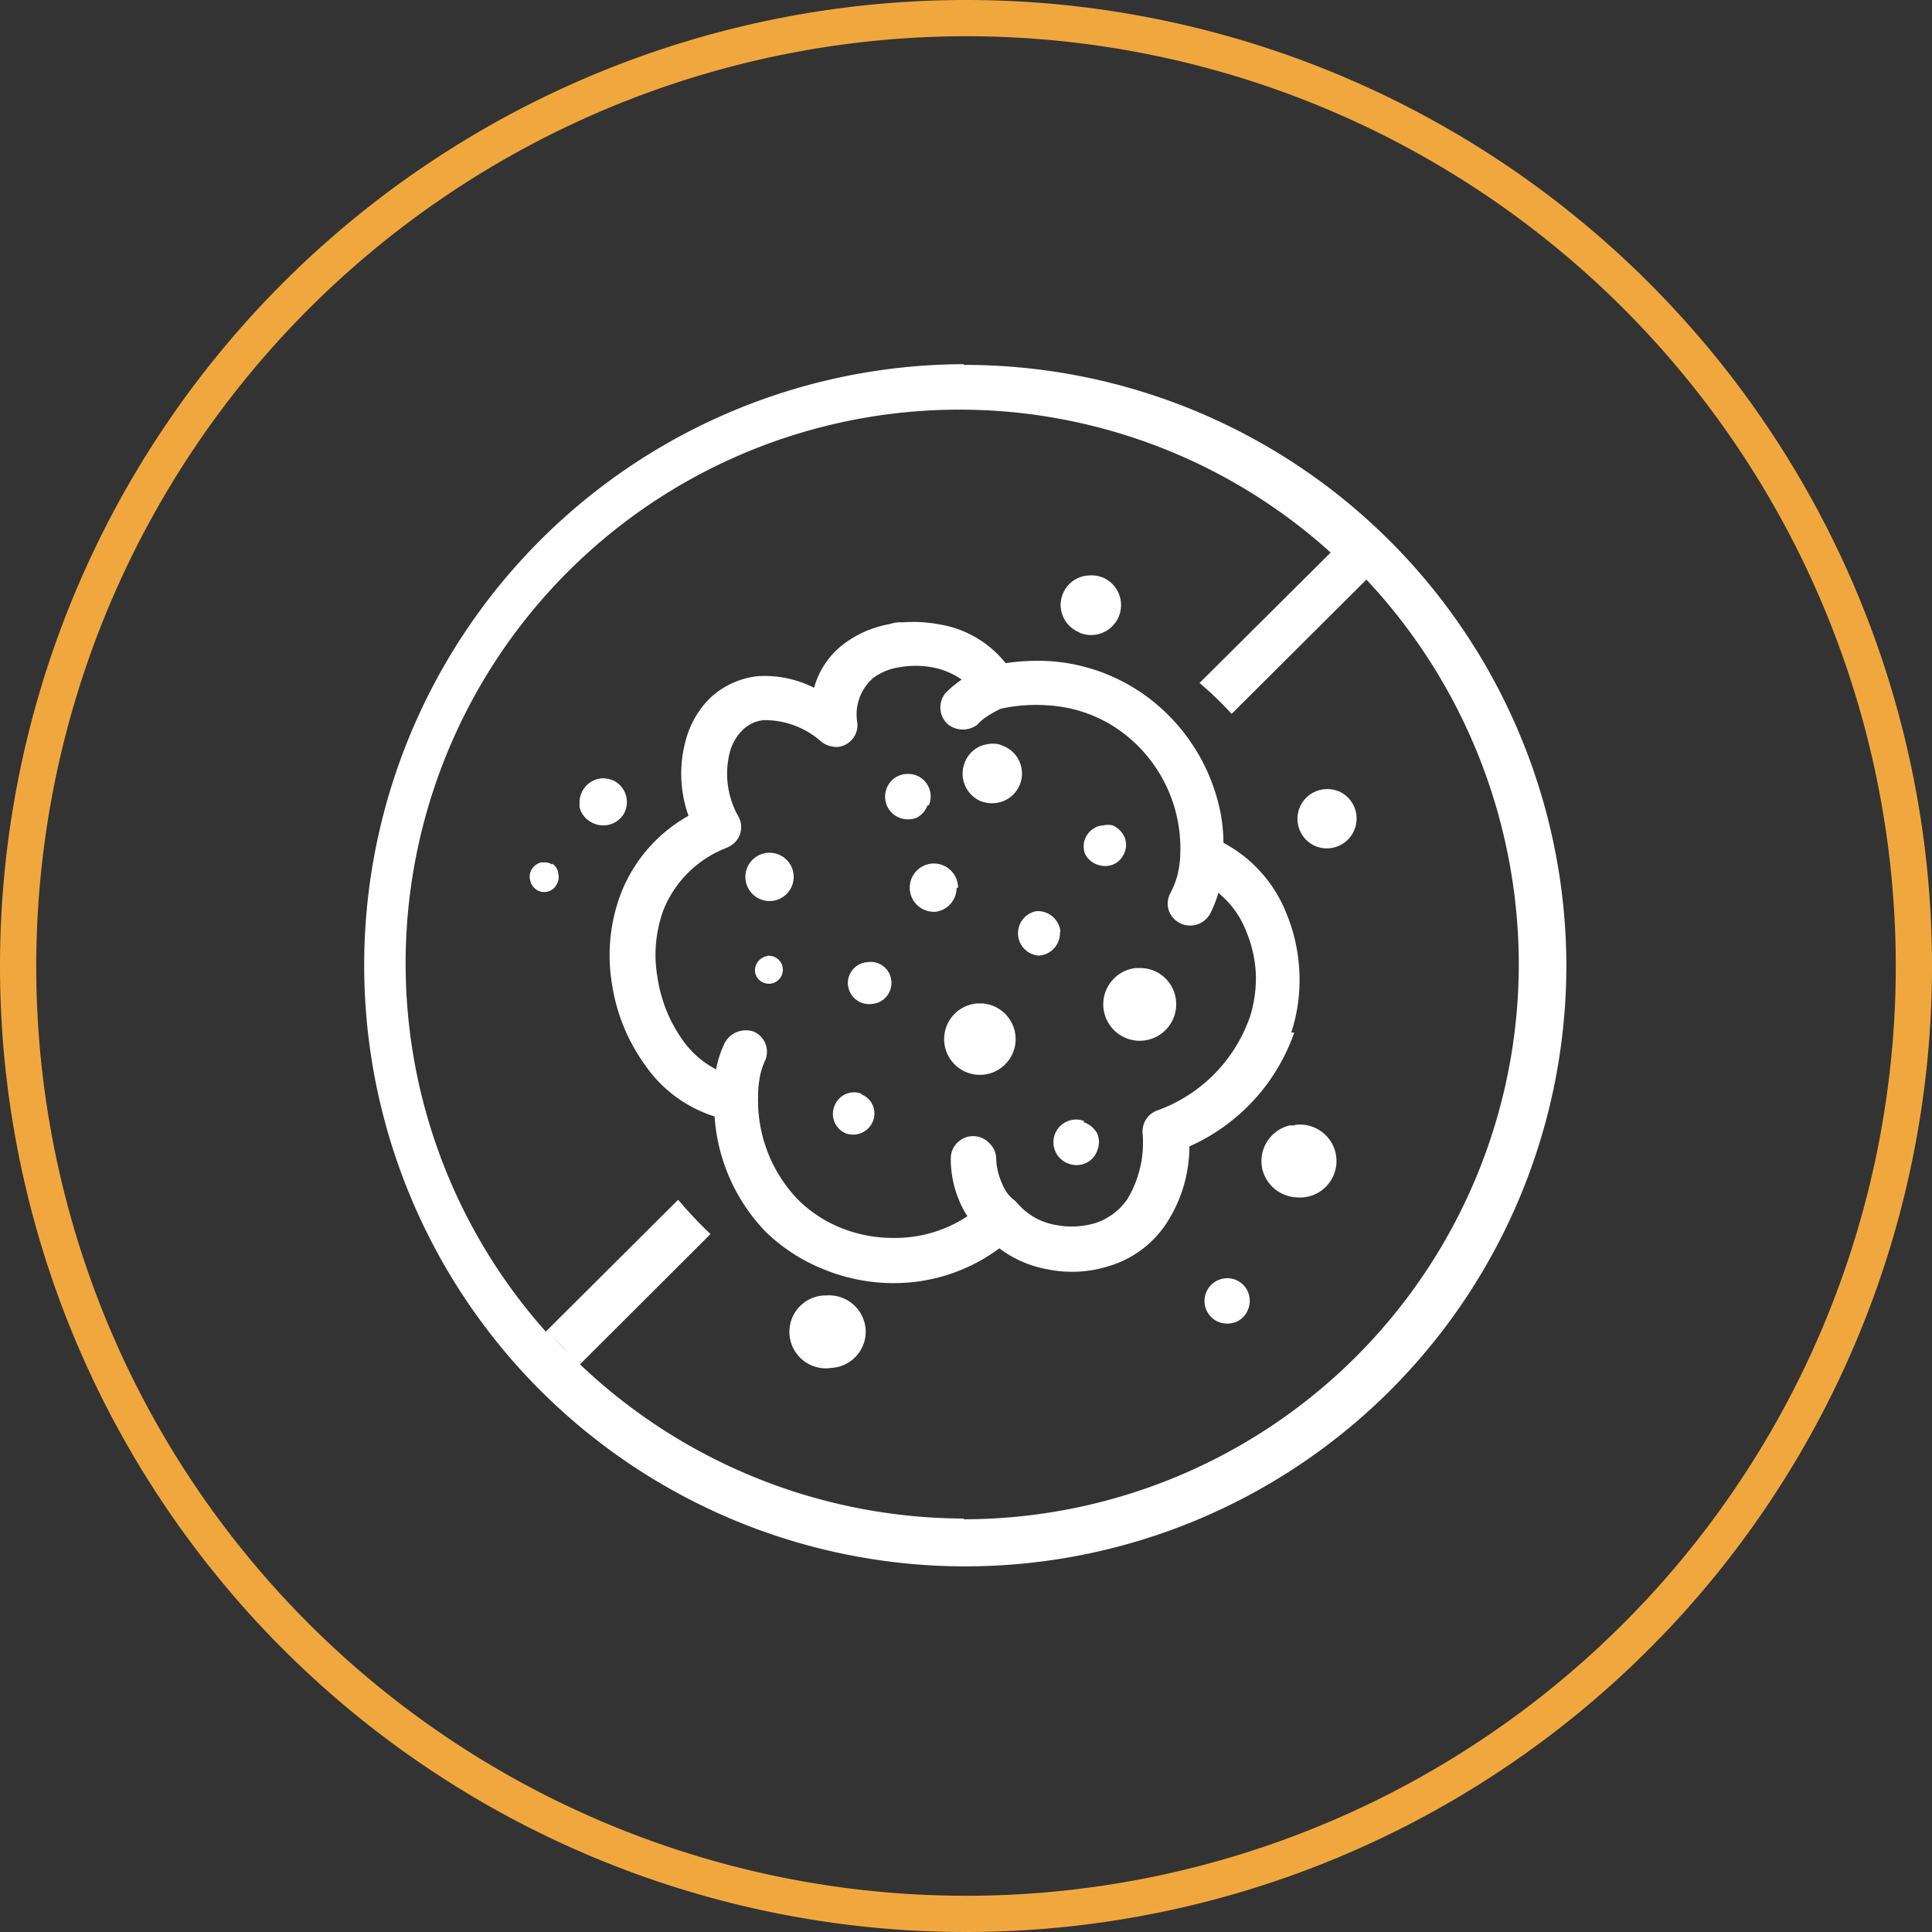 <svg xmlns="http://www.w3.org/2000/svg" viewBox="0 0 80 80"><rect x="0" y="0" width="80" height="80" fill="#333333" stroke="none"/><defs><style>.cls-1{fill:#f0a83e;}.cls-2{fill:#fff;}</style></defs><title>feature_Dust-ban</title><g id="Layer_2" data-name="Layer 2"><g id="Benefits_copy_3" data-name="Benefits copy 3"><path class="cls-1" d="M40,1.5A38.5,38.5,0,1,1,1.5,40,38.54,38.54,0,0,1,40,1.5M40,0A40,40,0,1,0,80,40,40,40,0,0,0,40,0Z"/><g id="Dust-ban"><path class="cls-2" d="M31.77,39.59h0a.6.6,0,0,0-.5.69.58.58,0,1,0,.5-.7ZM45.43,35.8a.94.94,0,0,0,.66,0,.87.87,0,0,0,.47-.49.84.84,0,0,0,0-.66,1,1,0,0,0-.48-.47.78.78,0,0,0-.4,0,.66.66,0,0,0-.27.06.9.9,0,0,0-.47.47.86.86,0,0,0,0,.67A.9.9,0,0,0,45.43,35.8Zm-22.56,0v0a.62.62,0,0,0-.37-.09h-.09a.63.63,0,0,0-.38.27.56.56,0,0,0-.08.45.63.63,0,0,0,.26.41.58.58,0,0,0,.83-.2.59.59,0,0,0,.08-.45A.57.57,0,0,0,22.87,35.76ZM40.6,33.17v0a1.3,1.3,0,0,0,.95,0,1.23,1.23,0,0,0,0-2.28,1,1,0,0,0-.55-.09,1.59,1.59,0,0,0-.39.09,1.22,1.22,0,0,0-.66.68A1.24,1.24,0,0,0,40.6,33.17Zm-4.68,6.67h0a.87.87,0,0,0-.81.93v0a.88.88,0,0,0,1,.8.87.87,0,0,0,.8-.94A.86.86,0,0,0,35.92,39.84Zm-4.06-4.53a1,1,0,1,0,1,.9h0A1,1,0,0,0,31.86,35.31Zm2.37,18.33a1.51,1.51,0,1,0,.21,3A1.5,1.5,0,0,0,35.84,55v0A1.52,1.52,0,0,0,34.23,53.64ZM25.82,33.72h0a1,1,0,0,0-.31-1.34h0a1.05,1.05,0,0,0-.6-.15A1,1,0,0,0,24,33.28a.68.68,0,0,0,0,.14.93.93,0,0,0,.44.6A1,1,0,0,0,25.82,33.72Zm18.86-7.53a1.23,1.23,0,1,0,1-2.27,1.28,1.28,0,0,0-.61-.09,1.22,1.22,0,0,0-.36,2.36ZM51.18,53h0a.91.91,0,0,0-.43-.07,1,1,0,0,0-.29.07.94.94,0,0,0,0,1.74h0a1,1,0,0,0,.72,0,.91.91,0,0,0,.5-.52A.94.94,0,0,0,51.18,53Zm-15.53-7.7h.05a.86.86,0,0,0-1.13.46v0A.87.87,0,0,0,35,46.92h0a.88.88,0,0,0,1.14-.48.86.86,0,0,0,0-.67A.84.84,0,0,0,35.65,45.31Zm17.82-2.55a7,7,0,0,0,.33-2.57,7.11,7.11,0,0,0-.55-2.4,5.65,5.65,0,0,0-2.59-2.88,6.62,6.62,0,0,0-.2-1.6,7.89,7.89,0,0,0-2.41-4,7.64,7.64,0,0,0-4.53-1.92,9.08,9.08,0,0,0-1.88.08,4.4,4.4,0,0,0-2.77-1.61,5.82,5.82,0,0,0-1.5-.08,1.31,1.31,0,0,0-.52.07,4.42,4.42,0,0,0-1.89.81,3.39,3.39,0,0,0-1.25,1.83A4.53,4.53,0,0,0,31.37,28a3.42,3.42,0,0,0-1.92.86,3.81,3.81,0,0,0-1.05,1.78,5.18,5.18,0,0,0,.11,3.14A6.3,6.3,0,0,0,25.71,37a7.22,7.22,0,0,0-.37,3.74,7.68,7.68,0,0,0,1.37,3.36,5.5,5.5,0,0,0,2.88,2.13A7.6,7.6,0,0,0,31.7,51a7.37,7.37,0,0,0,2.51,1.6,7.56,7.56,0,0,0,2.86.53,7.29,7.29,0,0,0,4.31-1.44,4.65,4.65,0,0,0,2,.87A5.06,5.06,0,0,0,46,52.4a4.32,4.32,0,0,0,2.25-1.67,5.84,5.84,0,0,0,1-3.26,8.06,8.06,0,0,0,4.34-4.71Zm-1.74-.57A6.33,6.33,0,0,1,47.87,46h0a.93.93,0,0,0-.56.9,4.54,4.54,0,0,1-.62,2.74,2.58,2.58,0,0,1-1.32,1,3.37,3.37,0,0,1-1.61.09,2.68,2.68,0,0,1-1.6-.87,1.1,1.1,0,0,0-.22-.21,1.54,1.54,0,0,1-.44-.63A2.71,2.71,0,0,1,41.25,48a.89.89,0,0,0-.27-.65.92.92,0,0,0-1.3-.07.91.91,0,0,0-.31.68,4.45,4.45,0,0,0,.38,1.83,3.91,3.91,0,0,0,.31.57,5.41,5.41,0,0,1-3,.9,5.75,5.75,0,0,1-2.17-.39A5.34,5.34,0,0,1,33,49.63a5.93,5.93,0,0,1-1.61-4.21,4.25,4.25,0,0,1,.07-.8,2.68,2.68,0,0,1,.21-.68.91.91,0,0,0-.45-1.22h0A1,1,0,0,0,30,43.2a4.55,4.55,0,0,0-.35,1.08A3.88,3.88,0,0,1,28.22,43a6,6,0,0,1-1-2.56,5.38,5.38,0,0,1,.26-2.78,4.59,4.59,0,0,1,2.6-2.55l.12-.06a.9.9,0,0,0,.37-1.25,3.59,3.59,0,0,1-.35-2.65,2,2,0,0,1,.55-.94,1.43,1.43,0,0,1,.86-.39,3.52,3.52,0,0,1,2.41.92,1.08,1.08,0,0,0,.65.19.91.91,0,0,0,.81-1h0a2,2,0,0,1,.65-1.85,2.39,2.39,0,0,1,1.09-.45,3.83,3.83,0,0,1,1.35,0,3.1,3.1,0,0,1,1.23.51,4.42,4.42,0,0,0-.67.56A.94.94,0,0,0,39.26,30a1,1,0,0,0,1.22,0,1.87,1.87,0,0,1,.43-.36,5.29,5.29,0,0,1,.52-.29,6.73,6.73,0,0,1,2-.14,5.69,5.69,0,0,1,3.44,1.44,6,6,0,0,1,2,4.77v.07a4.41,4.41,0,0,1-.13.81,3.91,3.91,0,0,1-.27.67.93.93,0,0,0-.08.71.94.94,0,0,0,1.71.17h0a4.75,4.75,0,0,0,.35-.88,3.88,3.88,0,0,1,1.16,1.61A5.21,5.21,0,0,1,52,40.29,5.32,5.32,0,0,1,51.73,42.19Zm1.87,4.42h-.19l0,0a1.52,1.52,0,0,0-1.14,1.81,1.53,1.53,0,0,0,1.42,1.17,1.51,1.51,0,1,0-.06-3Zm1.81-13.84a1.2,1.2,0,0,0-.56-.08,1.23,1.23,0,0,0-.37,2.36h0a1.23,1.23,0,1,0,.92-2.29Zm-8.33,7.32h0a1.51,1.51,0,1,0,1.62,1.4v0A1.49,1.49,0,0,0,47.08,40.09Zm-7.17-25A24.89,24.89,0,1,0,64.86,40,24.92,24.92,0,0,0,39.91,15.11Zm0,47.8a23.14,23.14,0,0,1-17.06-7.58L24,56.51l5.42-5.41a18,18,0,0,1-1.34-1.42l-5.48,5.46A22.93,22.93,0,0,1,55.1,22.88l-5.43,5.4A15,15,0,0,1,51,29.56L56.58,24a23.33,23.33,0,0,1,6.31,16A23,23,0,0,1,39.91,62.91Zm4-24.3v0a.94.94,0,0,0-1-.85A.93.93,0,0,0,43,39.57h0A.93.93,0,0,0,43.89,38.61Zm1,7.85v0a.87.87,0,0,0-.42-.07.94.94,0,0,0-.28,1.81.93.93,0,0,0,.73,0,.87.87,0,0,0,.49-.52.9.9,0,0,0,0-.72A1,1,0,0,0,44.85,46.46Zm-5.24-9.68a1,1,0,1,0-.89,1A1,1,0,0,0,39.61,36.78Zm1,4.8-.19,0a1.48,1.48,0,1,0,.19,0Zm-2.2-8.22v0a.94.94,0,0,0-.52-1.22h0a1,1,0,0,0-.43-.06.92.92,0,0,0-.8.58.94.94,0,0,0,.52,1.23,1,1,0,0,0,.72,0A.93.93,0,0,0,38.4,33.36Z"/></g></g></g></svg>